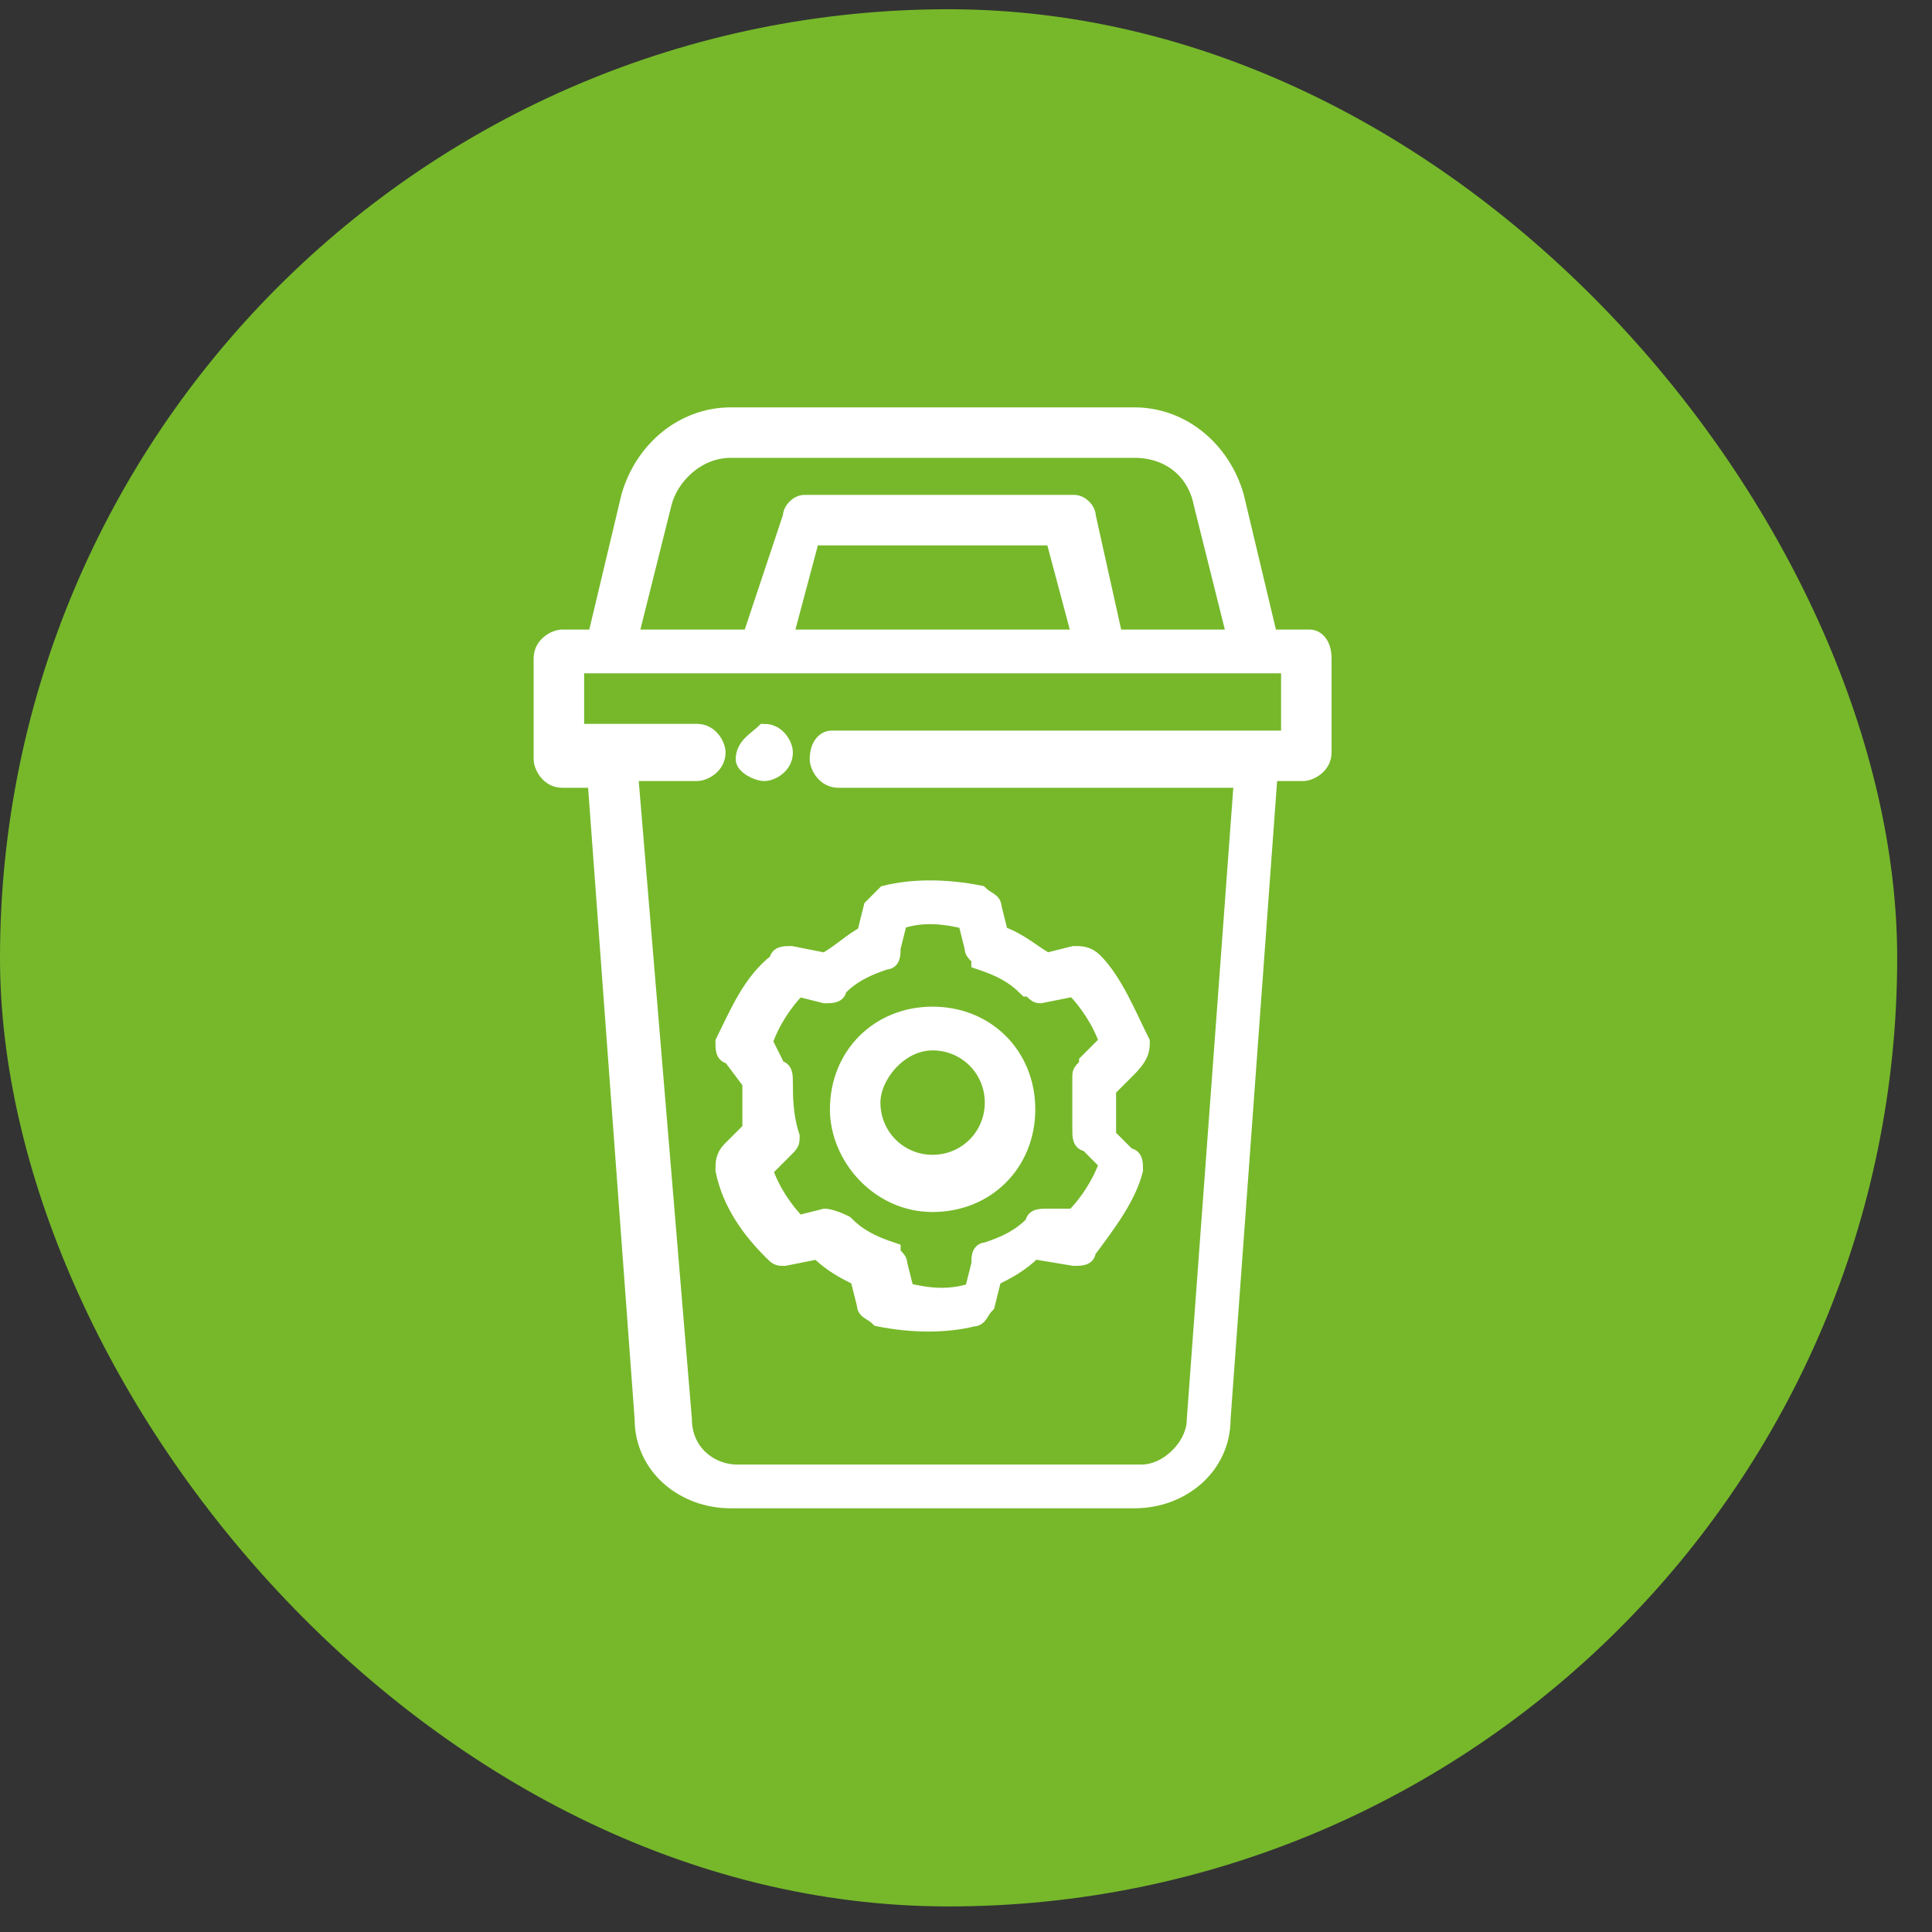 <svg width="51" height="51" viewBox="0 0 51 51" fill="none" xmlns="http://www.w3.org/2000/svg">
<rect x="0" y="0" width="51" height="51" fill="#333333" stroke="none"/>
<g id="waste">
<rect y="0.244" width="50.081" height="50.081" rx="25.041" fill="#76B82A"/>
<g id="Group">
<path id="Vector" d="M24.618 31.772C26.04 31.772 27.107 30.706 27.107 29.284C27.107 27.862 26.04 26.795 24.618 26.795C23.196 26.795 22.13 27.862 22.13 29.284C22.13 30.528 23.196 31.772 24.618 31.772ZM24.618 27.506C25.507 27.506 26.218 28.217 26.218 29.106C26.218 29.995 25.507 30.706 24.618 30.706C23.73 30.706 23.019 29.995 23.019 29.106C23.019 28.395 23.73 27.506 24.618 27.506Z" fill="white" stroke="white" stroke-width="0.444" stroke-miterlimit="10"/>
<path id="Vector_2" d="M19.108 30.884C19.286 31.772 19.819 32.483 20.353 33.017C20.53 33.194 20.53 33.194 20.708 33.194L21.597 33.017C21.952 33.372 22.308 33.55 22.663 33.727L22.841 34.438C22.841 34.616 23.019 34.616 23.197 34.794C24.085 34.972 24.974 34.972 25.685 34.794C25.863 34.794 25.863 34.616 26.041 34.438L26.218 33.727C26.574 33.55 26.929 33.372 27.285 33.017L28.351 33.194C28.529 33.194 28.707 33.194 28.707 33.017C29.24 32.306 29.773 31.595 29.951 30.884C29.951 30.706 29.951 30.528 29.773 30.528L29.24 29.995C29.24 29.639 29.24 29.106 29.24 28.75L29.773 28.217C30.129 27.862 30.129 27.684 30.129 27.506C29.773 26.795 29.418 25.907 28.885 25.373C28.707 25.195 28.529 25.195 28.351 25.195L27.64 25.373C27.285 25.195 26.929 24.84 26.396 24.662L26.218 23.951C26.218 23.773 26.041 23.773 25.863 23.596C24.974 23.418 24.085 23.418 23.374 23.596C23.197 23.773 23.197 23.773 23.019 23.951L22.841 24.662C22.486 24.84 22.13 25.195 21.775 25.373L20.886 25.195C20.708 25.195 20.53 25.195 20.53 25.373C19.819 25.907 19.464 26.795 19.108 27.506C19.108 27.684 19.108 27.862 19.286 27.862L19.819 28.573C19.819 28.928 19.819 29.462 19.819 29.817L19.286 30.35C19.108 30.528 19.108 30.706 19.108 30.884ZM20.708 28.573C20.708 28.395 20.708 28.217 20.53 28.217L20.175 27.506C20.353 26.973 20.708 26.44 21.064 26.084L21.775 26.262C21.952 26.262 22.13 26.262 22.13 26.084C22.486 25.729 22.841 25.551 23.374 25.373C23.552 25.373 23.552 25.195 23.552 25.018L23.73 24.307C24.263 24.129 24.796 24.129 25.507 24.307L25.685 25.018C25.685 25.195 25.863 25.195 25.863 25.373C26.396 25.551 26.752 25.729 27.107 26.084C27.285 26.084 27.285 26.262 27.463 26.262L28.351 26.084C28.707 26.44 29.062 26.973 29.24 27.506L28.707 28.04C28.707 28.217 28.529 28.217 28.529 28.395C28.529 28.928 28.529 29.284 28.529 29.817C28.529 29.995 28.529 30.172 28.707 30.172L29.24 30.706C29.062 31.239 28.707 31.772 28.351 32.128H27.64C27.463 32.128 27.285 32.128 27.285 32.306C26.929 32.661 26.574 32.839 26.041 33.017C25.863 33.017 25.863 33.194 25.863 33.372L25.685 34.083C25.152 34.261 24.619 34.261 23.908 34.083L23.73 33.372C23.73 33.194 23.552 33.194 23.552 33.017C23.019 32.839 22.663 32.661 22.308 32.306C21.952 32.128 21.775 32.128 21.775 32.128L21.064 32.306C20.708 31.95 20.353 31.417 20.175 30.884L20.708 30.35C20.886 30.172 20.886 30.172 20.886 29.995C20.708 29.462 20.708 28.928 20.708 28.573Z" fill="white" stroke="white" stroke-width="0.444" stroke-miterlimit="10"/>
<path id="Vector_3" d="M34.573 16.841H33.506L32.617 13.109C32.262 11.864 31.195 10.976 29.951 10.976H19.286C18.042 10.976 16.975 11.864 16.62 13.109L15.731 16.841H14.842C14.665 16.841 14.309 17.019 14.309 17.375V20.041C14.309 20.219 14.487 20.574 14.842 20.574H15.731L16.975 37.461C16.975 38.705 18.042 39.593 19.286 39.593H29.951C31.195 39.593 32.262 38.705 32.262 37.461L33.506 20.396H34.395C34.573 20.396 34.928 20.219 34.928 19.863V17.375C34.928 17.019 34.75 16.841 34.573 16.841ZM17.509 13.286C17.686 12.575 18.397 11.864 19.286 11.864H29.951C30.84 11.864 31.551 12.398 31.729 13.286L32.617 16.841H29.418L28.707 13.642C28.707 13.464 28.529 13.286 28.351 13.286H21.241C21.064 13.286 20.886 13.464 20.886 13.642L19.819 16.841H16.62L17.509 13.286ZM28.529 16.841H20.708L21.419 14.175H27.818L28.529 16.841ZM34.039 19.508H21.952C21.775 19.508 21.597 19.685 21.597 20.041C21.597 20.219 21.775 20.574 22.13 20.574H32.795L31.551 37.461C31.551 38.172 30.84 38.883 30.129 38.883H19.464C18.753 38.883 18.042 38.349 18.042 37.461L16.62 20.396H18.397C18.575 20.396 18.931 20.219 18.931 19.863C18.931 19.685 18.753 19.33 18.397 19.33H15.198V17.552H34.039V19.508Z" fill="white" stroke="white" stroke-width="0.444" stroke-miterlimit="10"/>
<path id="Vector_4" d="M20.175 20.396C20.353 20.396 20.708 20.219 20.708 19.863C20.708 19.685 20.53 19.33 20.175 19.33C19.997 19.508 19.642 19.685 19.642 20.041C19.642 20.219 19.997 20.396 20.175 20.396Z" fill="white" stroke="white" stroke-width="0.444" stroke-miterlimit="10"/>
</g>
</g>
</svg>
